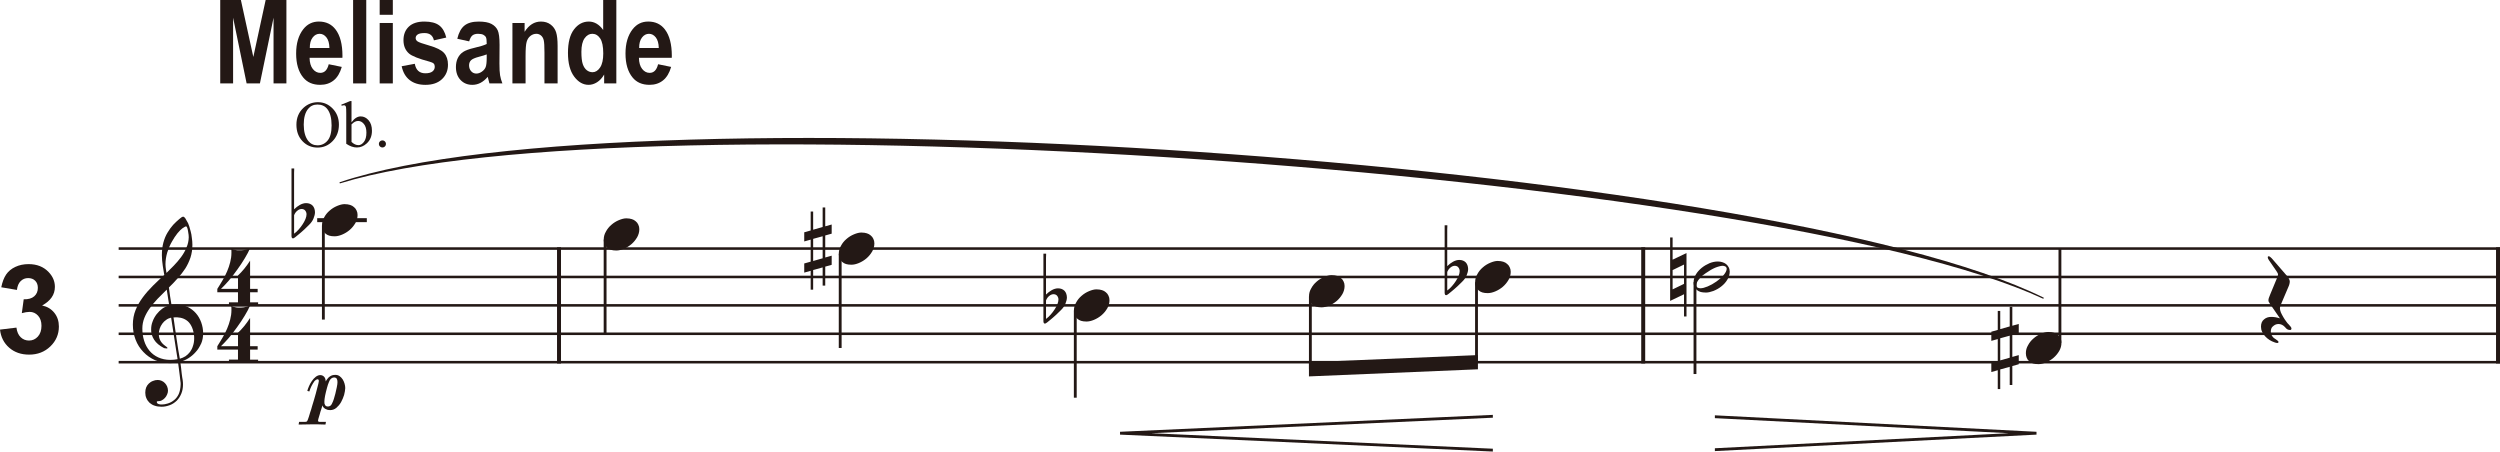 <?xml version="1.0" encoding="UTF-8"?>
<svg xmlns="http://www.w3.org/2000/svg" version="1.1" viewBox="0 0 343.234 61.994">
  <defs>
    <style>
      .cls-1 {
        stroke-width: .546px;
      }

      .cls-1, .cls-2, .cls-3 {
        fill: none;
        stroke: #231815;
        stroke-miterlimit: 2;
      }

      .cls-2 {
        stroke-width: .351px;
      }

      .cls-4 {
        fill: #231815;
      }

      .cls-3 {
        stroke-width: .39px;
      }
    </style>
  </defs>
  <!-- Generator: Adobe Illustrator 28.7.3, SVG Export Plug-In . SVG Version: 1.2.0 Build 164)  -->
  <g>
    <g id="_レイヤー_1" data-name="レイヤー_1">
      <polyline class="cls-4" points="153.772 59.281 204.958 56.958 204.958 57.348 158.073 59.476 204.958 61.604 204.958 61.994 153.772 59.671"/>
      <polyline class="cls-4" points="279.598 59.281 235.441 57.02 235.441 57.41 275.782 59.476 235.441 61.542 235.441 61.932 279.598 59.671"/>
      <path class="cls-2" d="M16.29,34.126h326.944M16.29,38.026h326.944M16.29,41.926h326.944M16.29,45.826h326.944M16.29,49.726h326.944"/>
      <path class="cls-1" d="M76.749,33.951v15.951M225.603,33.951v15.951M342.961,33.951v15.951"/>
      <line class="cls-3" x1="44.395" y1="30.947" x2="44.395" y2="43.876"/>
      <line class="cls-1" x1="43.55" y1="30.226" x2="50.362" y2="30.226"/>
      <path class="cls-3" d="M83.077,32.898v12.928M115.353,34.848v12.928M147.629,42.648v11.953M179.905,40.697v10.006M202.715,38.748v10.98M232.711,38.748v12.603M282.815,34.126v12.928"/>
      <path class="cls-4" d="M47.249,54.212c-.109.341-.248.682-.419.992-.186.326-.403.574-.651.791-.248.202-.527.31-.853.31-.109,0-.217-.016-.326-.031-.109-.031-.217-.078-.31-.124-.109-.062-.186-.124-.264-.202s-.124-.186-.155-.295c-.078.248-.14.434-.171.558-.047.124-.078.233-.109.326-.016.093-.062.202-.093.341-.047.155-.109.357-.186.62-.031.093-.047.155-.047.217,0,.14.062.202.186.202h.899l-.062.372c-.651-.031-1.287-.031-1.891-.031s-1.209.016-1.798.031l.062-.372h.868c.062,0,.109-.016.155-.031.031-.016.062-.031.078-.062.031-.031.047-.062.062-.109.016-.031.031-.093.062-.155.016-.062.062-.186.124-.357.047-.171.109-.388.186-.62.093-.248.171-.512.248-.806.078-.279.171-.574.264-.868.078-.295.171-.589.248-.868s.14-.543.202-.775.109-.434.155-.605c.031-.155.062-.279.062-.341,0-.093-.016-.155-.047-.186-.031-.047-.078-.062-.124-.062-.078,0-.155.031-.233.093-.078.047-.155.109-.202.171-.155.217-.295.45-.419.698-.124.264-.217.496-.279.713l-.279-.078c.047-.186.124-.403.233-.651.093-.233.233-.465.388-.698s.341-.434.543-.589.403-.233.62-.233c.202,0,.388.078.527.233.14.14.202.357.217.636.078-.14.155-.264.248-.372.078-.109.171-.202.279-.279s.217-.14.341-.186c.14-.047.295-.062.465-.062.233,0,.419.062.589.186.155.109.295.264.419.45.109.171.186.372.248.574.062.217.093.419.093.605-.016.279-.062.589-.155.93h0ZM46.241,53.158c.062-.279.093-.527.093-.698,0-.186-.031-.341-.093-.45-.078-.124-.171-.171-.31-.186-.124,0-.233.016-.326.062-.078.031-.155.109-.248.202-.078.093-.155.233-.217.419-.078.171-.155.419-.233.698-.124.45-.217.837-.279,1.147-.062.326-.093.589-.093.791-.016.186.016.341.093.465.062.124.202.202.388.202.248,0,.434-.124.543-.357.124-.248.217-.465.279-.682s.14-.45.202-.713c.062-.326.14-.62.202-.899h0Z"/>
      <path class="cls-4" d="M43.045,29.994c-.124.31-.341.62-.651.915-.248.248-.45.434-.605.589-.171.155-.31.279-.434.388s-.248.217-.388.326c-.124.109-.264.217-.419.341s-.264.186-.341.171c-.062,0-.124-.031-.14-.093-.031-.062-.047-.155-.047-.248v-9.255h.372v.155c0,.109-.016.248-.016.434v5.023c.248-.248.512-.45.791-.605s.574-.248.853-.248c.388,0,.682.124.899.341.202.217.31.512.326.899,0,.279-.078.558-.202.868h0ZM40.828,28.924c-.202.155-.341.357-.45.62v2.542c.233-.171.434-.357.636-.589s.388-.465.543-.713c.171-.264.295-.496.388-.729s.14-.45.14-.636-.062-.357-.171-.496c-.109-.155-.279-.217-.481-.233-.217,0-.419.078-.605.233h0ZM48.78,30.645c-.202.341-.45.651-.775.93-.31.264-.667.481-1.039.636s-.713.233-1.023.233c-.295,0-.543-.031-.744-.093s-.372-.155-.527-.295c-.155-.124-.264-.279-.341-.465s-.124-.403-.124-.651c0-.388.093-.744.295-1.085.186-.357.434-.667.744-.93.31-.279.667-.496,1.039-.651s.713-.248,1.023-.248.558.047.76.109.372.155.527.295c.155.124.279.279.357.465.093.186.14.388.14.62,0,.403-.109.775-.31,1.132h0Z"/>
      <path class="cls-4" d="M87.463,32.595c-.202.341-.45.651-.775.93-.31.264-.667.481-1.039.636s-.713.233-1.023.233c-.295,0-.543-.031-.744-.093s-.372-.155-.527-.295c-.155-.124-.264-.279-.341-.465s-.124-.403-.124-.651c0-.388.093-.744.295-1.085.186-.357.434-.667.744-.93.31-.279.667-.496,1.039-.651s.713-.248,1.023-.248.558.047.76.109.372.155.527.295c.155.124.279.279.357.465.093.186.14.388.14.62,0,.403-.109.775-.31,1.132h0Z"/>
      <path class="cls-4" d="M114.185,36.358l-.884.248v2.604h-.357v-2.496l-1.302.357v2.698h-.341v-2.589l-.884.248v-1.256l.884-.248v-3.023l-.884.248v-1.256l.884-.248v-2.604h.341v2.496l1.302-.372v-2.682h.357v2.589l.884-.248v1.256l-.884.248v3.023l.884-.248v1.256ZM112.944,35.459v-3.023l-1.302.357v3.039l1.302-.372ZM119.734,34.545c-.202.341-.45.651-.775.93-.31.264-.667.481-1.039.636s-.713.233-1.023.233c-.295,0-.543-.031-.744-.093s-.372-.155-.527-.295c-.155-.124-.264-.279-.341-.465s-.124-.403-.124-.651c0-.388.093-.744.295-1.085.186-.357.434-.667.744-.93.31-.279.667-.496,1.039-.651s.713-.248,1.023-.248.558.047.76.109.372.155.527.295c.155.124.279.279.357.465.093.186.14.388.14.62,0,.403-.109.775-.31,1.132h0Z"/>
      <path class="cls-4" d="M146.279,41.694c-.124.31-.341.62-.651.915-.248.248-.45.434-.605.589-.171.155-.31.279-.434.388s-.248.217-.388.326c-.124.109-.264.217-.419.341s-.264.186-.341.171c-.062,0-.124-.031-.14-.093-.031-.062-.047-.155-.047-.248v-9.255h.372v.155c0,.109-.016.248-.016.434v5.023c.248-.248.512-.45.791-.605s.574-.248.853-.248c.388,0,.682.124.899.341.202.217.31.512.326.899,0,.279-.078.558-.202.868h0ZM144.062,40.624c-.202.155-.341.357-.45.62v2.542c.233-.171.434-.357.636-.589s.388-.465.543-.713c.171-.264.295-.496.388-.729s.14-.45.14-.636-.062-.357-.171-.496c-.109-.155-.279-.217-.481-.233-.217,0-.419.078-.605.233h0ZM152.014,42.345c-.202.341-.45.651-.775.93-.31.264-.667.481-1.039.636s-.713.233-1.023.233c-.295,0-.543-.031-.744-.093s-.372-.155-.527-.295c-.155-.124-.264-.279-.341-.465s-.124-.403-.124-.651c0-.388.093-.744.295-1.085.186-.357.434-.667.744-.93.31-.279.667-.496,1.039-.651s.713-.248,1.023-.248.558.047.76.109.372.155.527.295c.155.124.279.279.357.465.093.186.14.388.14.62,0,.403-.109.775-.31,1.132h0Z"/>
      <path class="cls-4" d="M184.291,40.395c-.202.341-.45.651-.775.93-.31.264-.667.481-1.039.636s-.713.233-1.023.233c-.295,0-.543-.031-.744-.093s-.372-.155-.527-.295c-.155-.124-.264-.279-.341-.465s-.124-.403-.124-.651c0-.388.093-.744.295-1.085.186-.357.434-.667.744-.93.31-.279.667-.496,1.039-.651s.713-.248,1.023-.248.558.047.76.109.372.155.527.295c.155.124.279.279.357.465.093.186.14.388.14.62,0,.403-.109.775-.31,1.132h0Z"/>
      <path class="cls-4" d="M201.365,37.794c-.124.31-.341.62-.651.915-.248.248-.45.434-.605.589-.171.155-.31.279-.434.388s-.248.217-.388.326c-.124.109-.264.217-.419.341s-.264.186-.341.171c-.062,0-.124-.031-.14-.093-.031-.062-.047-.155-.047-.248v-9.255h.372v.155c0,.109-.016.248-.016.434v5.023c.248-.248.512-.45.791-.605s.574-.248.853-.248c.388,0,.682.124.899.341.202.217.31.512.326.899,0,.279-.078.558-.202.868h0ZM199.148,36.724c-.202.155-.341.357-.45.62v2.542c.233-.171.434-.357.636-.589s.388-.465.543-.713c.171-.264.295-.496.388-.729s.14-.45.14-.636-.062-.357-.171-.496c-.109-.155-.279-.217-.481-.233-.217,0-.419.078-.605.233h0ZM207.1,38.445c-.202.341-.45.651-.775.93-.31.264-.667.481-1.039.636s-.713.233-1.023.233c-.295,0-.543-.031-.744-.093s-.372-.155-.527-.295c-.155-.124-.264-.279-.341-.465s-.124-.403-.124-.651c0-.388.093-.744.295-1.085.186-.357.434-.667.744-.93.31-.279.667-.496,1.039-.651s.713-.248,1.023-.248.558.047.76.109.372.155.527.295c.155.124.279.279.357.465.093.186.14.388.14.62,0,.403-.109.775-.31,1.132h0Z"/>
      <path class="cls-4" d="M231.546,43.452h-.341v-3.054l-1.907.915v-8.713h.341v3.054l1.907-.915v8.713ZM231.205,38.972v-2.651l-1.566.76v2.651l1.566-.76ZM237.142,38.414c-.202.341-.481.651-.822.915-.326.264-.698.465-1.085.62-.388.14-.729.217-1.008.217-.295,0-.543-.031-.729-.078-.202-.062-.372-.155-.512-.264-.155-.124-.264-.264-.341-.434-.078-.186-.124-.388-.124-.62,0-.388.109-.744.31-1.085s.465-.636.806-.915c.326-.264.682-.465,1.07-.636.388-.155.76-.233,1.147-.233.202,0,.419.031.605.093.202.062.372.14.527.264s.264.279.357.45.124.372.14.589c-.016.403-.124.775-.341,1.116h0ZM236.041,36.569c-.186.047-.357.109-.558.186-.202.093-.403.186-.589.295-.202.124-.45.279-.744.481-.295.186-.543.403-.744.636-.202.217-.326.419-.403.558-.062.155-.093.295-.093.434,0,.155.047.264.155.326s.233.093.372.093.295-.016.465-.062.341-.109.543-.186c.202-.093.403-.186.605-.295.202-.124.388-.248.589-.372.186-.14.372-.279.543-.434s.326-.295.45-.45c.14-.155.233-.31.31-.45.078-.155.124-.295.124-.434-.016-.14-.078-.248-.186-.31-.124-.062-.248-.093-.372-.093-.14,0-.295.031-.465.078h0Z"/>
      <path class="cls-4" d="M277.163,50.008l-.884.248v2.604h-.357v-2.496l-1.302.357v2.698h-.341v-2.589l-.884.248v-1.256l.884-.248v-3.023l-.884.248v-1.256l.884-.248v-2.604h.341v2.496l1.302-.372v-2.682h.357v2.589l.884-.248v1.256l-.884.248v3.023l.884-.248v1.256ZM275.922,49.109v-3.023l-1.302.357v3.039l1.302-.372ZM282.712,48.195c-.202.341-.45.651-.775.93-.31.264-.667.481-1.039.636s-.713.233-1.023.233c-.295,0-.543-.031-.744-.093s-.372-.155-.527-.295c-.155-.124-.264-.279-.341-.465s-.124-.403-.124-.651c0-.388.093-.744.295-1.085.186-.357.434-.667.744-.93.31-.279.667-.496,1.039-.651s.713-.248,1.023-.248.558.047.76.109.372.155.527.295c.155.124.279.279.357.465.093.186.14.388.14.62,0,.403-.109.775-.31,1.132h0Z"/>
      <path class="cls-4" d="M314.606,45.104c-.016.14-.078.202-.186.202-.124,0-.248-.031-.357-.078-.124-.062-.233-.171-.341-.31-.124-.14-.264-.248-.419-.326-.171-.078-.326-.109-.481-.109s-.295.031-.434.093c-.124.047-.248.155-.403.295-.14.14-.217.372-.217.667,0,.233.078.434.202.62s.295.326.496.434c.233.155.357.264.357.357s-.062.14-.171.14-.233-.031-.388-.093c-.233-.078-.465-.186-.682-.326s-.419-.31-.589-.496-.31-.388-.419-.62c-.109-.217-.155-.465-.155-.713,0-.434.14-.775.419-.992.264-.233.589-.341.977-.341s.791.062,1.209.202l-1.364-1.984c-.078-.109-.124-.202-.171-.279-.031-.078-.062-.155-.047-.248,0-.078.016-.186.062-.31.047-.14.109-.295.186-.481l.899-2.17c.047-.109.078-.202.109-.295.031-.078.047-.155.062-.217,0-.078-.016-.14-.047-.217s-.093-.155-.155-.264l-1.054-1.535c-.109-.155-.155-.279-.155-.372,0-.109.047-.155.124-.155.109,0,.248.093.419.279l2.124,2.449c.124.155.202.279.264.403s.093.233.093.357c-.016.109-.016.217-.047.31-.016.109-.062.217-.109.326l-.977,2.294c-.078.171-.124.31-.171.434-.031.109-.047.217-.047.326,0,.14.047.31.124.527.093.202.202.419.341.651.124.217.264.419.403.605.124.186.248.326.341.403.248.248.372.434.372.558h0Z"/>
      <path class="cls-4" d="M27.604,47.19c-.202.434-.434.822-.744,1.147-.295.341-.636.62-1.008.853-.357.217-.729.388-1.101.481.031.279.062.543.109.806.031.248.062.496.078.729.031.233.062.434.078.589.031.171.047.295.062.357.031.217.047.434.047.636,0,.465-.078.884-.233,1.256s-.357.698-.62.961c-.279.264-.589.481-.961.62s-.744.217-1.116.217-.682-.047-.946-.14c-.264-.078-.496-.217-.698-.388-.186-.171-.341-.388-.45-.636s-.155-.496-.155-.775.047-.512.124-.713.202-.372.357-.527c.171-.155.341-.279.558-.357.217-.093.434-.14.667-.14.202,0,.388.047.558.124s.326.186.45.326.233.295.295.465.109.357.109.558c0,.186-.047.357-.124.527-.062.171-.171.326-.295.465s-.264.248-.419.326c-.155.093-.326.124-.512.124-.078,0-.124.016-.155.031s-.031.047-.031.078c0,.078.031.14.078.186s.109.078.202.109c.078.016.155.031.248.047h.202c.233,0,.496-.047.791-.14s.574-.233.837-.45c.264-.202.481-.481.651-.837.155-.357.248-.791.264-1.318v-.202c-.016-.078-.031-.202-.047-.388s-.047-.403-.078-.667-.062-.558-.109-.853c-.047-.31-.078-.62-.124-.93-.357.078-.713.109-1.07.109-.76,0-1.442-.14-2.077-.403-.62-.279-1.163-.651-1.612-1.132-.465-.481-.822-1.039-1.07-1.69-.248-.636-.372-1.318-.372-2.062,0-.713.124-1.38.372-2s.589-1.209,1.008-1.767c.403-.543.868-1.07,1.38-1.581.512-.496,1.023-.992,1.55-1.473l-.202-1.24c-.078-.527-.124-1.008-.124-1.457,0-.636.062-1.225.202-1.736s.326-.977.574-1.38c.233-.403.496-.744.76-1.054.279-.295.574-.574.853-.806.109-.093.217-.171.295-.233.093-.062.171-.093.233-.093.093,0,.202.078.295.217.093.155.217.372.388.682.047.109.109.264.171.465.062.186.124.419.186.667.078.264.124.558.155.868.047.31.078.62.078.961,0,.636-.093,1.225-.264,1.752-.186.543-.419,1.039-.713,1.504-.31.465-.651.915-1.039,1.333-.372.434-.775.853-1.209,1.271.047.372.093.76.155,1.163s.14.822.202,1.24c.233-.031.465-.047.698-.062.558.016,1.07.124,1.519.326.434.217.822.512,1.132.868.326.372.558.791.729,1.256.171.481.264.977.264,1.504s-.093.992-.279,1.426h0ZM24.379,49.314c-.062-.403-.124-.822-.202-1.271-.078-.465-.14-.93-.217-1.411-.078-.496-.155-.992-.233-1.504-.078-.496-.155-1.008-.233-1.519-.248.062-.481.155-.682.31-.202.14-.388.31-.527.512-.155.217-.279.434-.357.682-.078.233-.124.481-.124.729,0,.326.062.636.217.93.155.279.403.543.729.76l.031.031c.031.031.047.047.093.062l.078.078c.031.031.047.062.047.093,0,.016-.031.031-.124.047-.078,0-.202-.016-.341-.047-.636-.326-1.101-.713-1.38-1.163-.279-.434-.419-.915-.403-1.411,0-.372.062-.744.202-1.085.124-.357.31-.682.543-.992.233-.295.496-.558.791-.775.295-.202.605-.357.946-.434l-.341-2.17c-.434.419-.853.837-1.256,1.256-.388.419-.76.853-1.07,1.287s-.558.868-.744,1.333-.279.961-.279,1.457c0,.605.078,1.163.248,1.69.155.512.403.961.729,1.364.326.388.729.698,1.209.915s1.023.341,1.659.341c.341,0,.667-.031.992-.093h0ZM25.542,31.083c-.062,0-.124.031-.202.078s-.171.109-.295.186c-.186.14-.419.357-.682.682-.248.31-.512.698-.76,1.147-.264.45-.465.946-.636,1.473-.155.527-.248,1.07-.248,1.628,0,.233.031.481.062.713l.078.481c.326-.31.651-.636,1.008-1.008.357-.357.682-.76.992-1.163.31-.419.558-.853.744-1.318.202-.45.295-.915.31-1.395,0-.062,0-.171-.016-.326s-.047-.326-.078-.512-.062-.326-.109-.465c-.047-.124-.109-.202-.171-.202h0ZM26.255,44.725c-.171-.326-.388-.574-.636-.744-.264-.186-.543-.295-.837-.357-.31-.062-.636-.078-.961-.047.078.512.155,1.023.217,1.535.078.512.155,1.008.217,1.488.078.481.155.961.217,1.411.078.45.14.853.217,1.24.279-.078.527-.186.775-.341.233-.155.434-.357.62-.589.171-.233.31-.496.403-.806.109-.31.171-.651.171-1.039,0-.186,0-.372-.031-.558-.078-.481-.202-.884-.372-1.194h0Z"/>
      <path class="cls-4" d="M35.433,41.927h-4v-.419h1.24v-1.38h-2.837v-.465c.264-.403.496-.806.729-1.194.233-.403.45-.806.62-1.225.171-.403.31-.806.419-1.24.109-.419.171-.853.171-1.302,0-.202,0-.403-.031-.62.078.078.171.124.295.171.124.031.233.062.357.078.124.031.233.031.341.031h.372c.093,0,.217-.016.357-.031.155-.031.31-.062.465-.109s.295-.093.419-.171c-.186.434-.434.899-.744,1.411s-.651,1.039-1.039,1.566c-.372.527-.76,1.023-1.147,1.488-.388.45-.76.837-1.085,1.147h2.341v-1.845c.279-.264.574-.574.853-.915s.543-.713.806-1.116v3.876h1.039v.465h-1.039v1.38h1.101v.419Z"/>
      <path class="cls-4" d="M35.433,49.794h-4v-.419h1.24v-1.38h-2.837v-.465c.264-.403.496-.806.729-1.194.233-.403.45-.806.62-1.225.171-.403.31-.806.419-1.24.109-.419.171-.853.171-1.302,0-.202,0-.403-.031-.62.078.078.171.124.295.171.124.031.233.062.357.078.124.031.233.031.341.031h.372c.093,0,.217-.016.357-.031.155-.031.31-.062.465-.109s.295-.093.419-.171c-.186.434-.434.899-.744,1.411s-.651,1.039-1.039,1.566c-.372.527-.76,1.023-1.147,1.488-.388.45-.76.837-1.085,1.147h2.341v-1.845c.279-.264.574-.574.853-.915s.543-.713.806-1.116v3.876h1.039v.465h-1.039v1.38h1.101v.419Z"/>
      <path class="cls-4" d="M46.609,25.028c40.112-13.497,196.069-2.93,233.997,15.85l-.07.146C242.59,23.395,86.633,12.828,46.659,25.183l-.05-.155h0Z"/>
      <polygon class="cls-4" points="179.71 51.678 179.71 49.726 202.91 48.751 202.91 50.703 179.71 51.678 179.71 51.678"/>
    </g>
    <g id="_レイヤー_2" data-name="レイヤー_2">
      <g>
        <path class="cls-4" d="M30.236,11.453V0h2.836l1.707,7.82,1.694-7.82h2.849v11.453h-1.766V2.43l-1.872,9.023h-1.824l-1.858-9.023v9.023h-1.766Z"/>
        <path class="cls-4" d="M45.135,8.82l1.789.367c-.24.833-.612,1.452-1.118,1.855-.506.404-1.121.605-1.847.605-1.006,0-1.783-.336-2.331-1.01-.646-.782-.97-1.878-.97-3.287,0-1.388.325-2.499.977-3.334.552-.704,1.266-1.057,2.141-1.057.974,0,1.737.36,2.289,1.08.636.824.953,2.04.953,3.646l-.008.25h-4.508c.011.659.158,1.168.442,1.529.285.361.629.541,1.031.541.579,0,.966-.396,1.159-1.188ZM45.229,6.594c-.016-.648-.153-1.136-.414-1.463-.261-.327-.57-.49-.93-.49-.38,0-.7.17-.961.51-.266.345-.396.826-.391,1.443h2.695Z"/>
        <path class="cls-4" d="M48.479,11.453V0h1.805v11.453h-1.805Z"/>
        <path class="cls-4" d="M52.127,2.031V0h1.805v2.031h-1.805ZM52.127,11.453V3.156h1.805v8.297h-1.805Z"/>
        <path class="cls-4" d="M55.143,9.094l1.805-.336c.156.87.641,1.305,1.453,1.305.433,0,.755-.083.969-.25.214-.167.32-.383.32-.649,0-.182-.047-.326-.141-.43-.099-.104-.295-.195-.588-.273-1.478-.393-2.417-.767-2.818-1.122-.5-.444-.75-1.052-.75-1.825s.245-1.391.734-1.856c.489-.464,1.2-.697,2.133-.697.891,0,1.567.173,2.031.52.464.347.789.905.977,1.676l-1.695.383c-.151-.667-.578-1-1.281-1-.442,0-.758.064-.945.192s-.281.293-.281.497c0,.183.086.334.258.454.172.125.705.314,1.601.568,1.005.284,1.687.627,2.047,1.029.354.401.532.936.532,1.603,0,.802-.274,1.464-.824,1.985s-1.309.782-2.277.782c-.88,0-1.599-.217-2.156-.652-.558-.435-.925-1.069-1.102-1.902Z"/>
        <path class="cls-4" d="M64.416,5.68l-1.633-.359c.198-.838.524-1.441.98-1.809s1.11-.551,1.965-.551c.761,0,1.341.107,1.742.321.401.213.688.504.859.872.172.368.258,1.036.258,2.006l-.016,2.565c0,.719.028,1.255.086,1.607.058.352.164.726.32,1.122h-1.781l-.234-.906c-.308.365-.637.64-.988.824s-.726.277-1.121.277c-.661,0-1.203-.223-1.625-.669-.422-.446-.633-1.039-.633-1.78,0-.469.086-.879.258-1.228.172-.35.414-.629.727-.837s.812-.394,1.5-.555c.833-.193,1.414-.373,1.742-.54,0-.461-.032-.763-.098-.907s-.185-.262-.359-.354-.421-.138-.738-.138c-.323,0-.577.073-.762.219-.185.146-.335.419-.449.82ZM66.822,7.469c-.229.094-.586.204-1.07.329-.558.146-.922.308-1.094.486s-.258.408-.258.689c0,.319.095.586.285.803s.429.325.715.325c.255,0,.508-.087.758-.263.25-.175.423-.382.52-.623s.145-.677.145-1.309v-.439Z"/>
        <path class="cls-4" d="M76.557,11.453h-1.805v-4.239c0-.85-.034-1.416-.102-1.697-.067-.281-.194-.498-.379-.649-.185-.151-.395-.227-.629-.227-.302,0-.575.098-.82.293-.245.195-.417.465-.516.81s-.148.993-.148,1.947v3.762h-1.805V3.156h1.672v1.211c.297-.469.632-.82,1.004-1.055s.785-.352,1.238-.352c.526,0,.97.137,1.332.411.362.273.612.625.75,1.056s.207,1.052.207,1.865v5.161Z"/>
        <path class="cls-4" d="M84.619,11.453h-1.672v-1.219c-.276.469-.602.822-.977,1.059s-.761.355-1.156.355c-.761,0-1.423-.379-1.988-1.139s-.848-1.843-.848-3.252c0-1.419.275-2.49.827-3.213.551-.723,1.229-1.084,2.035-1.084.38,0,.735.097,1.065.289.33.193.633.482.908.867V0h1.805v11.453ZM79.822,7.125c0,.752.063,1.312.191,1.681.127.369.309.645.545.831s.503.278.799.278c.396,0,.738-.214,1.029-.643.291-.428.437-1.073.437-1.936,0-.956-.142-1.644-.425-2.064s-.644-.631-1.08-.631c-.415,0-.769.207-1.06.619s-.437,1.034-.437,1.865Z"/>
        <path class="cls-4" d="M90.354,8.82l1.789.367c-.24.833-.612,1.452-1.118,1.855-.506.404-1.121.605-1.847.605-1.006,0-1.783-.336-2.331-1.01-.646-.782-.97-1.878-.97-3.287,0-1.388.325-2.499.977-3.334.552-.704,1.266-1.057,2.141-1.057.974,0,1.737.36,2.289,1.08.636.824.953,2.04.953,3.646l-.008.25h-4.508c.011.659.158,1.168.442,1.529.285.361.629.541,1.031.541.579,0,.966-.396,1.159-1.188ZM90.447,6.594c-.016-.648-.153-1.136-.414-1.463-.261-.327-.57-.49-.93-.49-.38,0-.7.17-.961.51-.266.345-.396.826-.391,1.443h2.695Z"/>
      </g>
      <g>
        <path class="cls-4" d="M43.67,14.031c.773,0,1.443.294,2.01.881.567.587.851,1.32.851,2.199,0,.905-.285,1.657-.856,2.254s-1.263.896-2.074.896c-.82,0-1.51-.292-2.068-.875-.558-.583-.837-1.337-.837-2.263,0-.946.322-1.718.967-2.316.56-.519,1.229-.778,2.009-.778ZM43.586,14.352c-.533,0-.961.198-1.283.593-.401.492-.602,1.213-.602,2.162,0,.973.208,1.721.624,2.246.319.398.741.598,1.266.598.56,0,1.021-.218,1.386-.655.365-.437.548-1.125.548-2.065,0-1.02-.201-1.78-.603-2.281-.322-.398-.768-.598-1.336-.598Z"/>
        <path class="cls-4" d="M48.262,16.795c.39-.542.811-.813,1.262-.813.413,0,.773.177,1.081.53s.461.835.461,1.448c0,.715-.237,1.291-.712,1.727-.407.375-.861.562-1.362.562-.234,0-.472-.042-.714-.127-.241-.085-.488-.212-.74-.382v-4.17c0-.457-.011-.738-.033-.844-.021-.105-.057-.177-.104-.215s-.105-.057-.176-.057c-.082,0-.185.023-.308.07l-.062-.154,1.209-.492h.197v2.918ZM48.262,17.076v2.408c.149.146.304.257.464.332.159.074.323.112.49.112.267,0,.515-.146.745-.439.229-.293.345-.719.345-1.279,0-.516-.115-.912-.345-1.188-.23-.277-.492-.416-.785-.416-.155,0-.311.04-.466.119-.117.059-.267.176-.448.352Z"/>
        <path class="cls-4" d="M52.503,19.273c.138,0,.253.048.347.143.094.096.141.21.141.345s-.048.25-.143.345c-.096.095-.21.143-.345.143s-.25-.048-.345-.143c-.096-.095-.144-.21-.144-.345,0-.138.048-.253.144-.347.095-.094.21-.141.345-.141Z"/>
      </g>
      <path class="cls-4" d="M0,45.252l2.258-.274c.071.576.266,1.016.581,1.32s.697.457,1.146.457c.481,0,.887-.183,1.216-.548s.494-.858.494-1.478c0-.586-.158-1.051-.474-1.395s-.7-.515-1.153-.515c-.299,0-.656.058-1.071.174l.258-1.901c.631.017,1.112-.12,1.444-.411.332-.29.498-.676.498-1.158,0-.41-.122-.736-.365-.979-.244-.244-.567-.365-.972-.365-.398,0-.738.138-1.021.415s-.454.681-.515,1.212l-2.15-.365c.149-.736.375-1.324.677-1.764.302-.439.722-.786,1.262-1.037.539-.252,1.145-.378,1.813-.378,1.146,0,2.064.365,2.756,1.096.57.598.855,1.273.855,2.025,0,1.068-.584,1.92-1.752,2.557.697.149,1.255.484,1.673,1.004s.627,1.148.627,1.884c0,1.068-.391,1.979-1.171,2.731s-1.751,1.129-2.913,1.129c-1.102,0-2.015-.317-2.739-.951-.726-.633-1.146-1.462-1.262-2.486Z"/>
    </g>
  </g>
</svg>